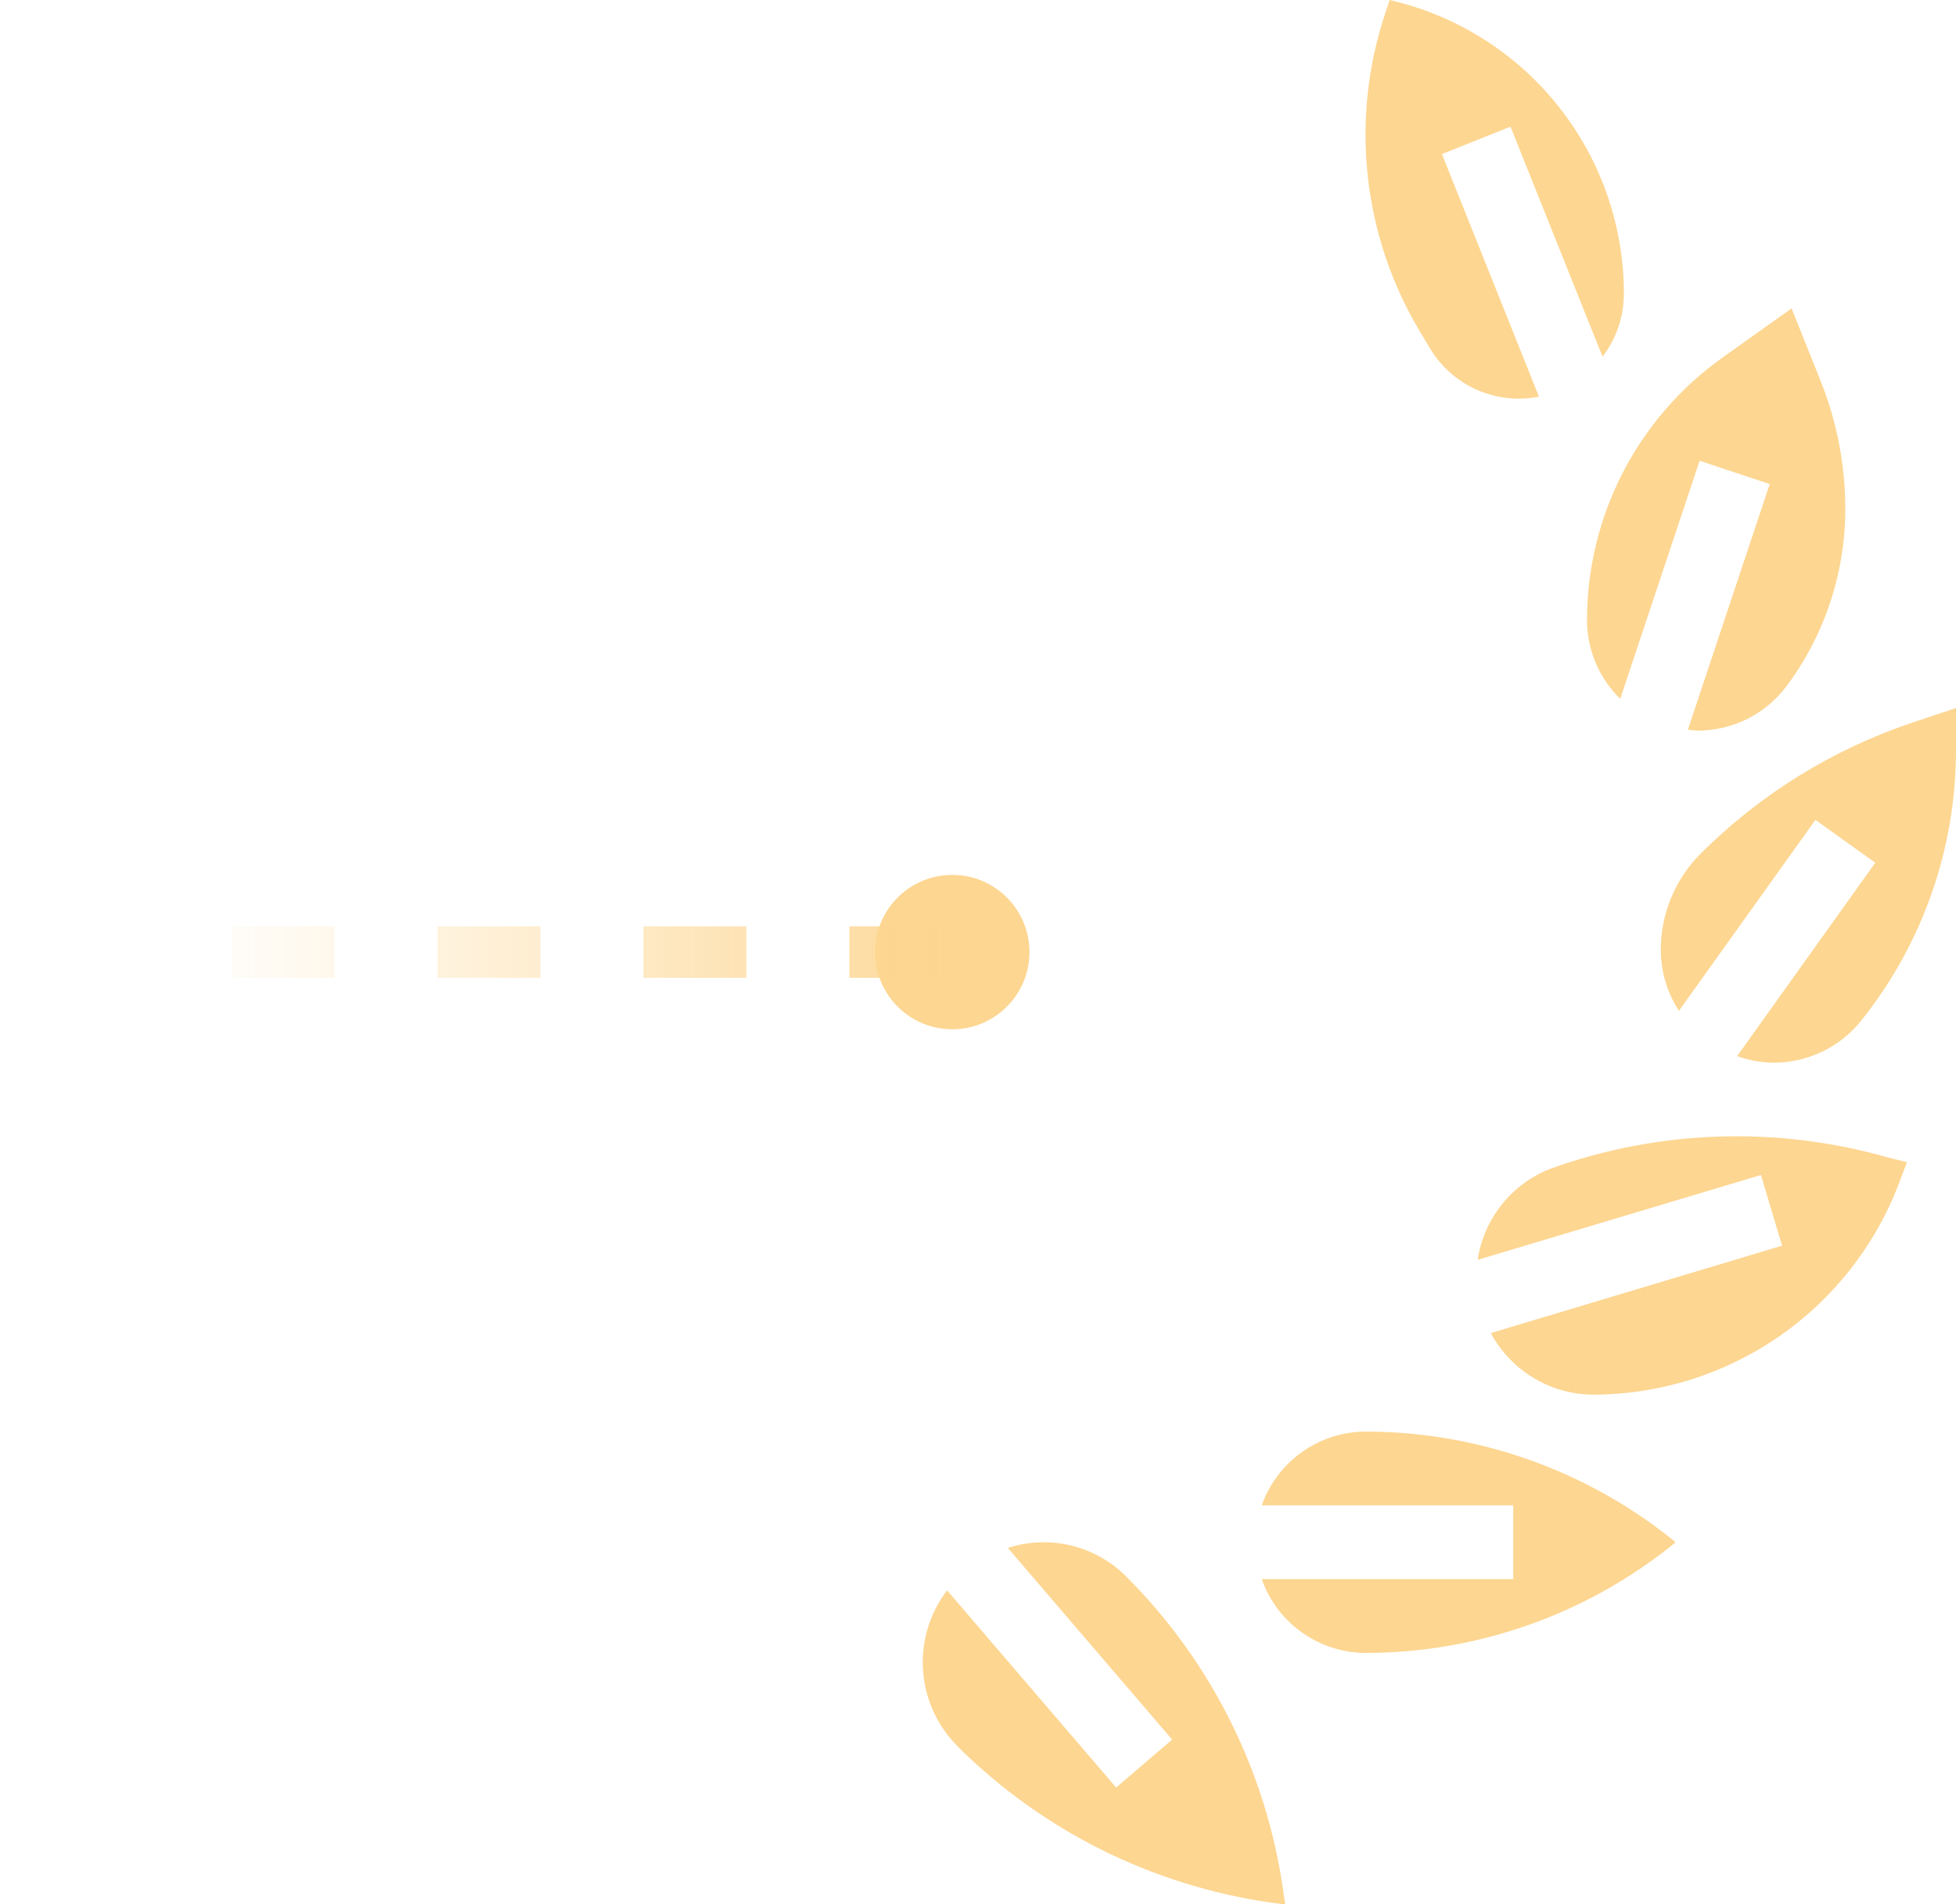 <?xml version="1.0" encoding="UTF-8"?> <svg xmlns="http://www.w3.org/2000/svg" width="38" height="37" viewBox="0 0 38 37" fill="none"> <path d="M27.104 0.026L26.998 0L26.91 0.264C26.57 1.283 26.456 2.363 26.573 3.43C26.69 4.497 27.036 5.526 27.588 6.447L27.776 6.76C27.988 7.118 28.306 7.402 28.686 7.572C29.067 7.741 29.49 7.789 29.898 7.707L28.013 2.994L29.345 2.461L31.133 6.93C31.4 6.582 31.546 6.156 31.548 5.716C31.55 4.408 31.113 3.136 30.307 2.105C29.502 1.074 28.374 0.342 27.104 0.026ZM35.368 7.397L34.806 5.992L33.444 6.962C32.637 7.541 31.978 8.305 31.524 9.189C31.07 10.073 30.832 11.053 30.831 12.047C30.831 12.332 30.889 12.615 30.999 12.878C31.11 13.141 31.272 13.38 31.477 13.579L33.019 8.953L34.381 9.406L32.791 14.178C32.856 14.184 32.919 14.197 32.985 14.197C33.319 14.196 33.648 14.118 33.946 13.969C34.245 13.82 34.504 13.603 34.705 13.337C35.447 12.343 35.848 11.136 35.849 9.896C35.85 9.04 35.687 8.192 35.368 7.397ZM38 14.587V13.758L37.165 14.037C35.612 14.556 34.201 15.428 33.042 16.584C32.795 16.83 32.599 17.123 32.466 17.445C32.332 17.767 32.264 18.112 32.265 18.461C32.266 18.88 32.388 19.29 32.617 19.641L35.269 15.931L36.432 16.764L33.748 20.522C33.975 20.603 34.213 20.646 34.454 20.649C34.782 20.65 35.106 20.576 35.402 20.434C35.698 20.292 35.958 20.084 36.162 19.827C37.35 18.339 37.998 16.491 38 14.587ZM36.896 22.984L37.047 22.583L36.657 22.485C34.505 21.875 32.215 21.954 30.111 22.713C29.743 22.858 29.419 23.099 29.173 23.409C28.926 23.719 28.766 24.088 28.707 24.48L34.21 22.832L34.621 24.205L28.963 25.903C29.157 26.264 29.444 26.565 29.795 26.776C30.146 26.987 30.547 27.099 30.956 27.1C32.247 27.096 33.505 26.701 34.566 25.966C35.627 25.231 36.439 24.191 36.896 22.984ZM32.465 30.04L32.552 29.968L32.466 29.896C30.779 28.552 28.687 27.819 26.53 27.817C26.087 27.819 25.655 27.958 25.294 28.215C24.933 28.471 24.66 28.833 24.512 29.251H29.398V30.685H24.512C24.66 31.102 24.933 31.465 25.294 31.721C25.655 31.978 26.087 32.117 26.53 32.118C28.687 32.117 30.779 31.384 32.465 30.04ZM18.608 33.939C20.251 35.572 22.375 36.633 24.667 36.966L24.968 37.008L24.925 36.708C24.593 34.414 23.53 32.289 21.894 30.648C21.6 30.347 21.227 30.134 20.818 30.033C20.409 29.933 19.98 29.948 19.58 30.078L22.772 33.802L21.684 34.734L18.399 30.902C18.06 31.347 17.894 31.899 17.932 32.458C17.97 33.016 18.21 33.541 18.607 33.935L18.608 33.939Z" fill="#FDD691"></path> <circle cx="1.5" cy="1.5" r="1.5" transform="matrix(-1 0 0 1 20 17)" fill="#FDD691"></circle> <path d="M18.5 18.5H0" stroke="url(#paint0_linear_401_1203)" stroke-dasharray="2 2"></path> <defs> <linearGradient id="paint0_linear_401_1203" x1="20" y1="18.5" x2="3.5" y2="18.5" gradientUnits="userSpaceOnUse"> <stop stop-color="#FDD691"></stop> <stop offset="1" stop-color="#FDD691" stop-opacity="0"></stop> </linearGradient> </defs> </svg> 